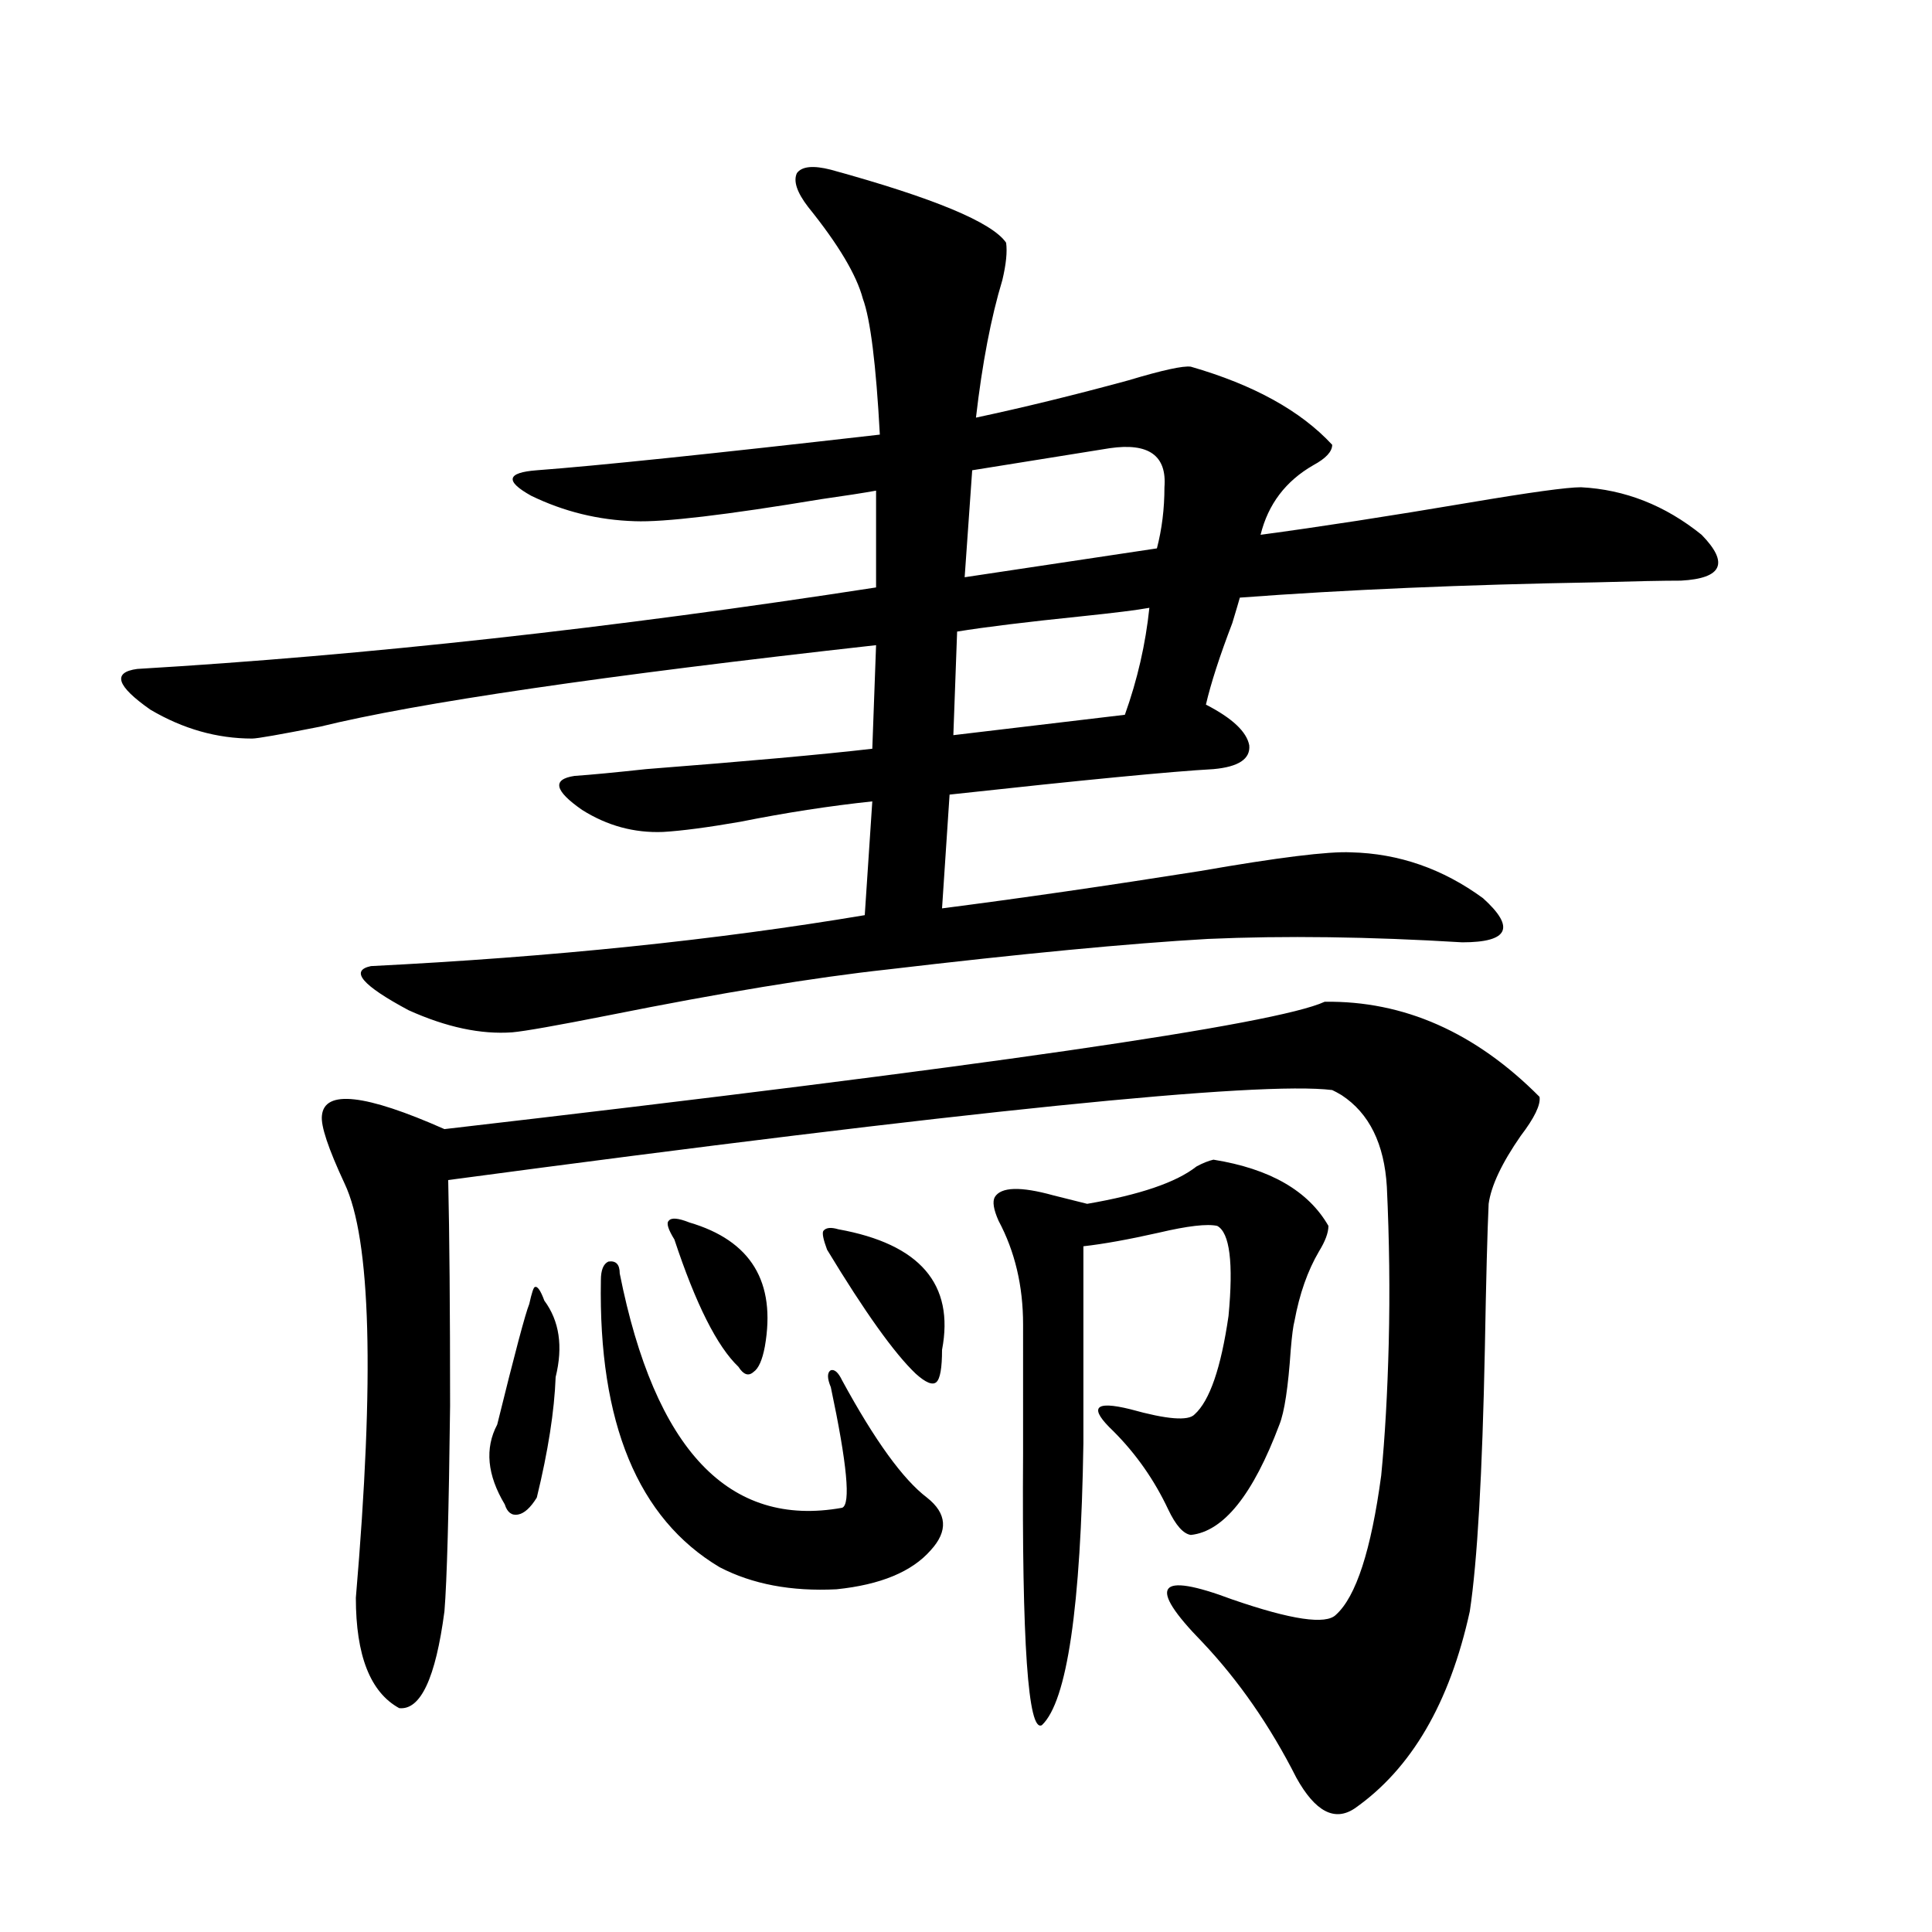 <?xml version="1.0" encoding="utf-8"?>
<!-- Generator: Adobe Illustrator 16.0.0, SVG Export Plug-In . SVG Version: 6.00 Build 0)  -->
<!DOCTYPE svg PUBLIC "-//W3C//DTD SVG 1.1//EN" "http://www.w3.org/Graphics/SVG/1.1/DTD/svg11.dtd">
<svg version="1.1" id="图层_1" xmlns="http://www.w3.org/2000/svg" xmlns:xlink="http://www.w3.org/1999/xlink" x="0px" y="0px"
	 width="1000px" height="1000px" viewBox="0 0 1000 1000" enable-background="new 0 0 1000 1000" xml:space="preserve">
<path d="M430.038,87.844c53.322,14.653,83.565,27.246,90.729,37.793c0.641,4.697,0,11.138-1.951,19.336
	c-5.854,19.336-10.411,43.066-13.658,71.191c24.71-5.273,51.051-11.714,79.022-19.336c17.561-5.273,28.292-7.607,32.194-7.031
	c32.515,9.38,56.904,22.852,73.169,40.43c0,3.516-3.262,7.031-9.756,10.547c-14.313,8.213-23.414,20.215-27.316,36.035
	c30.563-4.092,66.66-9.668,108.29-16.699c31.219-5.273,50.396-7.91,57.56-7.91c22.759,1.182,43.566,9.38,62.438,24.609
	c14.299,14.653,10.731,22.563-10.731,23.73c-9.115,0-23.749,0.303-43.901,0.879c-68.291,1.182-129.753,3.818-184.386,7.91
	c-0.655,2.349-1.951,6.743-3.902,13.184c-6.509,17.002-11.066,31.064-13.658,42.188c13.658,7.031,21.128,14.063,22.438,21.094
	c0.641,7.031-5.533,11.138-18.536,12.305c-21.463,1.182-66.995,5.576-136.582,13.184l-3.902,58.887
	c40.975-5.273,85.517-11.714,133.655-19.336c40.319-7.031,66.34-10.244,78.047-9.668c24.71,0.591,47.469,8.501,68.291,23.73
	c16.905,15.244,13.323,22.852-10.731,22.852c-48.139-2.925-92.04-3.516-131.704-1.758c-40.975,2.349-96.263,7.622-165.85,15.82
	c-37.728,4.106-85.852,12.017-144.387,23.73c-26.676,5.273-43.261,8.213-49.755,8.789c-16.265,1.182-34.146-2.637-53.657-11.426
	c-24.069-12.881-30.578-20.503-19.512-22.852c93.656-4.683,178.853-13.472,255.604-26.367l3.902-58.887
	c-22.118,2.349-44.877,5.864-68.291,10.547c-16.92,2.939-30.243,4.697-39.999,5.273c-14.969,0.591-28.947-3.213-41.95-11.426
	c-14.313-9.956-15.609-15.82-3.902-17.578c8.445-0.576,20.808-1.758,37.072-3.516c52.682-4.092,91.705-7.607,117.07-10.547
	l1.951-53.613c-141.795,15.82-237.723,29.883-287.798,42.188c-20.822,4.106-32.529,6.152-35.121,6.152
	c-18.216,0-35.776-4.971-52.682-14.941C60.291,355.031,58.005,348,71.022,346.242c118.366-7.031,245.848-21.094,382.43-42.188
	v-50.098c-6.509,1.182-15.944,2.637-28.292,4.395c-49.435,8.213-81.629,12.017-96.583,11.426
	c-18.871-0.576-36.752-4.971-53.657-13.184c-13.658-7.607-12.683-12.002,2.927-13.184c31.219-2.334,90.395-8.486,177.557-18.457
	c-1.951-36.323-4.878-59.766-8.78-70.313c-3.262-12.305-12.683-28.125-28.292-47.461c-5.854-7.607-7.805-13.472-5.854-17.578
	C415.069,86.086,420.923,85.51,430.038,87.844z M685.642,518.508c40.975-0.576,78.047,15.82,111.217,49.219
	c0.641,4.106-2.606,10.85-9.756,20.215c-9.756,14.063-15.289,25.791-16.585,35.156c-0.655,14.063-1.311,38.975-1.951,74.707
	c-1.311,65.039-3.902,110.454-7.805,136.23c-10.411,47.461-30.243,81.437-59.511,101.953c-10.411,7.031-20.487,1.758-30.243-15.82
	c-13.658-26.957-29.923-50.399-48.779-70.313c-28.627-29.292-23.414-36.611,15.609-21.973c30.563,10.547,48.444,13.184,53.657,7.91
	c10.396-9.365,18.201-33.398,23.414-72.07c1.951-19.912,3.247-42.764,3.902-68.555c0.641-26.367,0.32-53.311-0.976-80.859
	c-1.311-22.261-9.115-38.081-23.414-47.461c-1.951-1.167-3.582-2.046-4.878-2.637c-37.728-4.683-190.239,10.85-457.55,46.582
	c0.641,28.125,0.976,67.1,0.976,116.895c-0.655,55.083-1.631,90.527-2.927,106.348c-4.558,34.566-12.362,51.266-23.414,50.098
	c-14.969-8.212-22.438-27.246-22.438-57.129c9.756-114.258,7.805-185.737-5.854-214.453c-8.46-18.154-12.362-29.883-11.707-35.156
	c1.296-13.472,22.438-11.123,63.413,7.031C508.405,552.209,660.276,530.236,685.642,518.508z M281.749,673.195
	c7.805,10.547,9.756,23.73,5.854,39.551c-0.655,17.578-3.902,38.384-9.756,62.402c-3.262,5.273-6.509,8.213-9.756,8.789
	c-3.262,0.591-5.533-1.167-6.829-5.273c-9.115-15.229-10.411-29.004-3.902-41.309c9.101-36.914,14.634-57.705,16.585-62.402
	c1.296-5.85,2.271-8.789,2.927-8.789C278.167,665.588,279.798,667.922,281.749,673.195z M320.772,659.133
	c18.201,91.406,56.584,131.836,115.119,121.289c4.543-1.758,2.592-22.549-5.854-62.402c-1.951-4.683-1.951-7.607,0-8.789
	c1.951-0.576,3.902,1.182,5.854,5.273c16.905,31.064,31.539,51.279,43.901,60.645c10.396,8.213,11.052,17.29,1.951,27.246
	c-9.756,11.138-26.021,17.881-48.779,20.215c-23.414,1.182-43.581-2.637-60.486-11.426c-42.285-25.186-62.772-74.707-61.462-148.535
	c0-5.273,1.296-8.486,3.902-9.668C318.821,652.404,320.772,654.45,320.772,659.133z M356.869,632.766
	c31.859,9.38,44.877,30.762,39.023,64.16c-1.311,7.031-3.262,11.426-5.854,13.184c-2.606,2.349-5.213,1.47-7.805-2.637
	c-11.066-10.547-22.118-32.52-33.17-65.918c-3.262-5.273-4.237-8.486-2.927-9.668C347.434,630.129,351.016,630.432,356.869,632.766z
	 M433.94,636.281c42.271,7.622,60.151,28.428,53.657,62.402c0,9.38-0.976,14.941-2.927,16.699s-5.533,0.303-10.731-4.395
	c-11.066-10.547-26.341-31.929-45.853-64.16c-1.951-5.273-2.606-8.486-1.951-9.668C427.432,635.402,430.038,635.114,433.94,636.281z
	 M594.912,314.602c-6.509,1.182-18.216,2.637-35.121,4.395c-28.627,2.939-50.09,5.576-64.389,7.91l-1.951,53.613l88.778-10.547
	C588.724,351.818,592.961,333.361,594.912,314.602z M574.425,231.984l-71.218,11.426l-3.902,55.371l99.51-14.941
	c2.592-9.956,3.902-20.503,3.902-31.641C604.013,235.803,594.577,229.06,574.425,231.984z M628.082,600.246
	c29.268,4.697,49.1,16.123,59.511,34.277c0,3.516-1.631,7.91-4.878,13.184c-5.854,9.971-10.091,21.973-12.683,36.035
	c-0.655,2.349-1.311,7.334-1.951,14.941c-1.311,19.336-3.262,32.231-5.854,38.672c-13.658,36.338-28.947,55.371-45.853,57.129
	c-3.902-0.576-7.805-4.971-11.707-13.184c-7.164-15.229-16.585-28.701-28.292-40.43c-13.018-12.305-10.091-16.108,8.78-11.426
	c18.856,5.273,29.908,6.152,33.17,2.637c7.805-7.031,13.658-24.019,17.561-50.977c2.592-27.534,0.641-43.066-5.854-46.582
	c-5.213-1.167-15.289,0-30.243,3.516c-15.609,3.516-28.627,5.864-39.023,7.031v101.953c-1.311,84.952-8.46,133.594-21.463,145.898
	c-7.164,4.093-10.411-42.777-9.756-140.625V685.5c0-19.912-4.237-37.793-12.683-53.613c-2.606-5.85-3.262-9.956-1.951-12.305
	c3.247-5.273,13.323-5.562,30.243-0.879c7.149,1.758,13.003,3.228,17.561,4.395c27.316-4.683,46.173-11.123,56.584-19.336
	C622.549,602.004,625.476,600.837,628.082,600.246z"/>
</svg>
